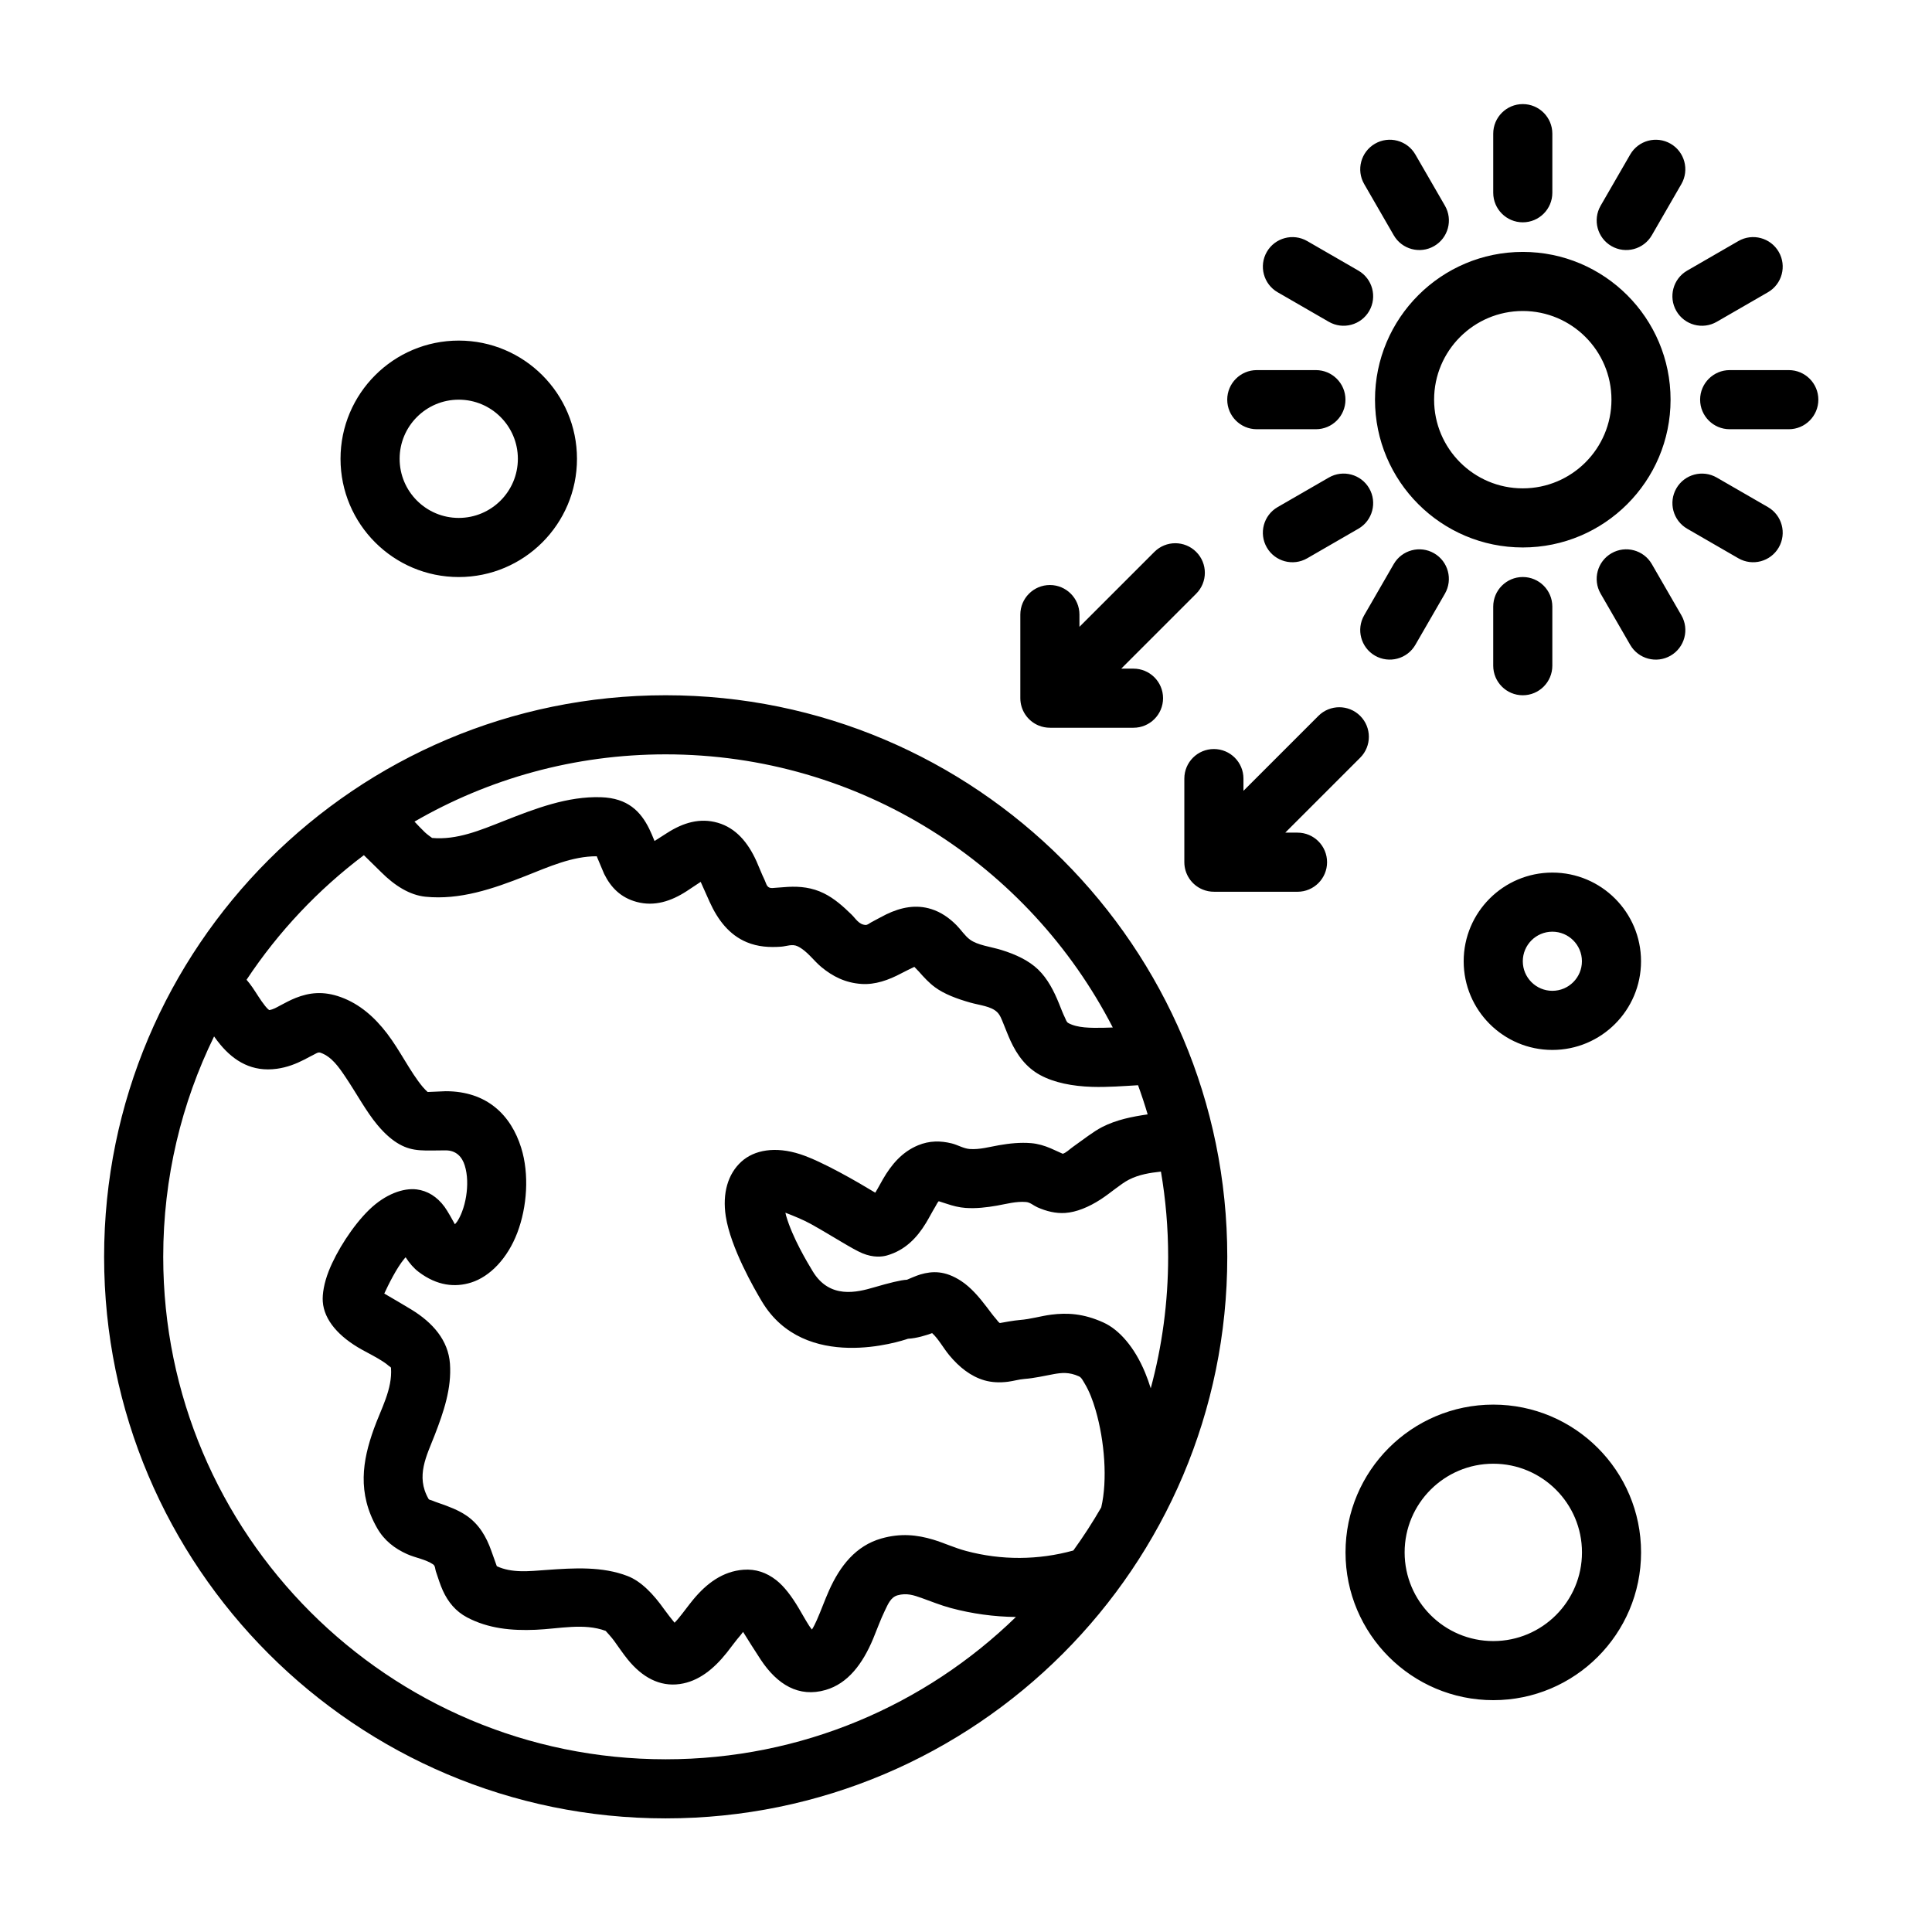 <?xml version="1.0" encoding="UTF-8"?>
<!-- Uploaded to: SVG Repo, www.svgrepo.com, Generator: SVG Repo Mixer Tools -->
<svg fill="#000000" width="800px" height="800px" version="1.1" viewBox="144 144 512 512" xmlns="http://www.w3.org/2000/svg">
 <path d="m320.41 328.25c-82.137 0-148.82 66.684-148.82 148.82s66.688 148.82 148.82 148.82c82.141 0 148.83-66.684 148.83-148.82s-66.688-148.82-148.83-148.82zm-119.67 90.402c-8.633 17.637-13.484 37.465-13.484 58.418 0 73.492 59.664 133.16 133.16 133.16 36.078 0 68.824-14.383 92.812-37.711-5.785-0.066-11.574-0.852-17.238-2.367-2.785-0.75-5.301-1.801-7.793-2.68-1.984-0.699-3.93-1.383-6.336-0.695-1.824 0.52-2.523 2.332-3.359 4.047-1.16 2.383-2.086 5.004-3.098 7.434-2.797 6.703-6.707 11.883-12.578 13.594-7.164 2.094-12.863-1.445-17.215-8.008-1.363-2.055-3.5-5.465-4.688-7.371-0.215 0.273-0.422 0.578-0.652 0.848-1.262 1.445-2.426 3.09-3.633 4.613-3.477 4.383-7.531 7.66-12.496 8.359-5.328 0.75-9.973-1.805-13.809-6.543-1.23-1.52-2.406-3.273-3.609-4.938-0.672-0.93-1.992-2.359-2.219-2.606-5.766-2.144-12.281-0.555-18.574-0.293-6.367 0.27-12.543-0.32-18.164-3.293-2.992-1.586-5.008-4.035-6.402-7.078-0.723-1.57-1.254-3.356-1.852-5.106-0.223-0.652-0.148-1.457-0.734-1.855-1.992-1.355-4.664-1.719-6.894-2.723-3.269-1.469-6.043-3.574-7.934-6.883-5.32-9.312-3.914-17.863-0.867-26.32 1.918-5.336 4.938-10.508 4.535-16.129-0.02-0.266-0.352-0.336-0.547-0.516-0.445-0.402-0.949-0.766-1.48-1.121-1.781-1.176-3.812-2.184-5.66-3.203-6.106-3.383-10.055-7.836-10.391-12.754-0.137-1.996 0.32-4.875 1.586-8.098 2.074-5.273 6.375-12.016 10.691-16.215 4.309-4.191 9.098-5.848 12.617-5.406 2.766 0.348 5.359 1.848 7.394 4.641 0.797 1.094 2.129 3.496 2.727 4.594 0.246-0.266 0.52-0.59 0.688-0.859 0.465-0.73 0.863-1.562 1.203-2.457 0.488-1.273 0.852-2.668 1.082-4.106 0.441-2.754 0.414-5.668-0.367-8.172-0.691-2.215-2.219-3.992-5.055-3.992-5.531 0-8.574 0.461-12.289-1.637-1.711-0.965-3.617-2.484-5.812-5.117-2.984-3.57-5.523-8.348-8.445-12.684-1.816-2.699-3.66-5.363-6.578-6.426-0.637-0.234-1.078 0.125-1.543 0.352-0.938 0.453-1.855 0.984-2.828 1.477-2.172 1.109-4.512 2.035-7.227 2.41-6.5 0.906-11.277-1.949-14.992-6.398-0.578-0.691-1.129-1.426-1.656-2.168zm339 97.586c-21.613 0-39.164 17.547-39.164 39.16 0 21.613 17.551 39.164 39.164 39.164s39.16-17.551 39.16-39.164c0-21.613-17.547-39.16-39.16-39.16zm0 15.664c12.969 0 23.5 10.531 23.5 23.5 0 12.973-10.531 23.5-23.5 23.5-12.973 0-23.5-10.527-23.5-23.5 0-12.969 10.527-23.5 23.5-23.5zm-299.31-161.27c-12.145 9.148-22.676 20.316-31.09 33.016 0.535 0.621 1.055 1.289 1.555 2.016 1.051 1.516 2.09 3.324 3.336 4.887 0.227 0.273 0.453 0.547 0.699 0.789 0.105 0.105 0.289 0.254 0.41 0.348 1.117-0.176 2.012-0.742 2.902-1.215 1.391-0.742 2.75-1.469 4.148-2.023 3.516-1.383 7.269-1.906 11.98-0.18 4.953 1.809 8.891 5.285 12.191 9.598 3.492 4.555 6.141 10.199 9.469 14.184 0.426 0.508 1.004 1.062 1.305 1.34l4.777-0.207c11 0 17.316 6.387 20.004 14.98 2.184 6.992 1.578 15.699-1.027 22.539-2.594 6.801-7.258 11.625-12.254 13.188-4.18 1.309-8.949 0.918-13.887-2.82-1.266-0.953-2.438-2.297-3.453-3.883l-0.363 0.414c-2.047 2.461-4.231 6.902-5.297 9.203 1.805 1.047 5.078 2.957 7.164 4.227 5.676 3.465 9.801 8.141 10.246 14.371 0.465 6.512-1.656 12.754-4.047 18.918-2.117 5.465-5.086 10.852-1.645 16.875 0.18 0.32 0.59 0.301 0.906 0.438 0.629 0.27 1.285 0.496 1.949 0.727 2.531 0.875 5.051 1.82 7.172 3.262 3.375 2.289 5.32 5.652 6.629 9.375 0.43 1.23 1.188 3.328 1.453 4.059 4.023 1.871 8.562 1.328 13.098 1 7.406-0.539 14.852-0.984 21.574 1.613 3.598 1.391 6.856 4.82 9.676 8.805 0.742 1.051 1.949 2.566 2.754 3.562 0.367-0.363 0.719-0.766 1.066-1.184 1.293-1.555 2.523-3.297 3.828-4.883 3.617-4.391 7.914-7.566 13.375-7.973 3.195-0.242 6.086 0.719 8.695 2.766 2.125 1.668 4.113 4.344 5.926 7.391 0.906 1.523 1.797 3.152 2.746 4.637 0.203 0.316 0.488 0.699 0.77 1.055 0.484-0.754 0.898-1.617 1.301-2.519 1.109-2.492 2.082-5.262 3.242-7.852 2.914-6.516 7.098-11.828 13.84-13.758 5.148-1.469 9.508-0.973 13.77 0.305 2.82 0.848 5.57 2.16 8.715 3 9.355 2.504 19.145 2.445 28.41-0.125 2.652-3.664 5.117-7.477 7.391-11.414 1.707-7.258 0.883-17.625-1.465-25.727-0.777-2.688-1.723-5.117-2.875-7.027-0.516-0.852-0.887-1.672-1.543-1.973-2.637-1.203-4.688-0.965-6.695-0.602-2.535 0.457-5.047 1.074-7.836 1.285-1.348 0.105-2.848 0.551-4.309 0.738-2.156 0.273-4.269 0.191-6.227-0.371-3.606-1.043-6.656-3.461-9.281-6.613-1.602-1.918-2.867-4.344-4.582-5.902-1.512 0.555-4.102 1.379-6.387 1.488-1.891 0.652-27.34 9.039-38.691-9.816-2.078-3.461-8.312-14.305-9.605-22.613-0.953-6.129 0.57-11.258 4.125-14.496 3.422-3.117 9.004-4.117 15.605-1.973 5.867 1.91 15.348 7.441 19.883 10.191 0.715-1.148 1.348-2.387 2.035-3.574 2.258-3.902 5.078-7.227 9.297-8.977 3.012-1.254 5.981-1.242 8.957-0.5 1.586 0.398 3.129 1.363 4.746 1.477 2.641 0.188 5.188-0.555 7.781-1.008 2.801-0.484 5.625-0.785 8.512-0.543 1.77 0.152 3.508 0.66 5.203 1.391 0.926 0.395 2.559 1.145 3.156 1.422 0.898-0.262 1.754-1.156 2.734-1.855 2.746-1.945 5.449-4.074 7.703-5.227 3.816-1.949 7.914-2.75 12.062-3.356-0.77-2.609-1.617-5.18-2.547-7.727-3.773 0.223-8.086 0.559-12.168 0.434-5.195-0.16-10.07-1.105-13.793-3.141-3.656-1.992-6.078-5.231-7.852-9.102-0.664-1.453-1.242-2.996-1.863-4.504-0.465-1.113-0.844-2.266-1.664-3.059-1.641-1.582-4.562-1.797-7.144-2.531-3.547-1.004-6.871-2.254-9.328-4.059-1.539-1.129-2.918-2.613-4.262-4.148-0.316-0.355-0.828-0.879-1.207-1.258-0.852 0.406-2.461 1.188-3.441 1.707-3.406 1.816-6.961 3.059-10.547 2.824-4.316-0.285-7.668-2.016-10.613-4.445-2.129-1.754-3.754-4.262-6.289-5.516-1.457-0.723-2.961-0.02-4.43 0.086-3.082 0.219-6.109 0.051-9.074-1.18-4.695-1.949-7.711-5.953-9.852-10.68l-2.379-5.32-3.691 2.449c-4.172 2.711-8.582 4.121-13.254 2.871-4.242-1.137-6.859-3.832-8.641-7.438l-1.965-4.664c-6.481-0.02-12.652 2.773-18.898 5.242-8.641 3.41-17.367 6.391-26.473 5.481-4.231-0.426-8.211-2.981-11.707-6.469-1.387-1.383-3.695-3.633-4.625-4.539zm211.23 83.855c-2.922 0.32-5.805 0.77-8.473 2.133-2.184 1.113-4.809 3.484-7.481 5.223-3.184 2.066-6.481 3.41-9.438 3.606-2.496 0.16-4.945-0.445-7.34-1.5-1.016-0.453-1.918-1.312-2.992-1.402-2.625-0.227-5.148 0.5-7.688 0.949-2.769 0.488-5.555 0.816-8.379 0.617-1.676-0.117-3.352-0.547-5.004-1.102-0.574-0.191-1.508-0.492-2.094-0.676-0.383 0.387-0.602 0.949-0.902 1.441-0.852 1.398-1.613 2.902-2.457 4.297-2.449 4.039-5.586 7.258-10.344 8.633-1.277 0.367-3.586 0.641-6.527-0.574-2.644-1.094-8.016-4.617-13.668-7.769-1.914-1.066-4.66-2.191-6.734-2.981 0.055 0.289 0.121 0.559 0.191 0.805 1.711 5.894 5.641 12.383 7.031 14.691 4.496 7.469 11.758 5.606 16.273 4.285 3.953-1.156 7.137-1.957 8.719-2.016 0.457-0.199 2.523-1.102 3.598-1.414 3.129-0.906 6.492-1.055 10.77 1.75 2.551 1.672 4.769 4.25 6.852 7.004 0.789 1.047 1.562 2.113 2.398 3.059 0.344 0.387 0.602 0.844 0.992 1.078 0.809-0.152 3.801-0.699 5.269-0.809 2.992-0.23 5.598-1.066 8.352-1.414 4.152-0.531 8.512-0.352 13.879 2.098 4.168 1.906 8.234 6.559 11.004 13.266 0.543 1.309 1.039 2.699 1.492 4.152 3.008-11.105 4.613-22.789 4.613-34.844 0-7.695-0.652-15.238-1.91-22.586zm103.73-79.242c-12.969 0-23.5 10.527-23.5 23.5 0 12.969 10.531 23.5 23.5 23.5 12.973 0 23.5-10.531 23.5-23.5 0-12.973-10.527-23.5-23.5-23.5zm-116.49 41.059c-22.102-42.969-66.891-72.391-118.5-72.391-24.234 0-46.973 6.488-66.555 17.824 0.902 0.949 1.82 1.938 2.766 2.84 0.566 0.539 1.672 1.332 1.898 1.488 6.551 0.594 12.73-2.023 18.957-4.481 8.473-3.344 16.984-6.602 25.805-6.312 7.129 0.23 10.516 3.801 12.77 8.344 0.422 0.852 0.973 2.16 1.418 3.258 1.059-0.672 2.438-1.547 3.344-2.133 4.215-2.707 8.672-4.07 13.422-2.695 4.762 1.379 7.988 5.164 10.266 10.23 0.719 1.598 1.359 3.336 2.148 4.945 0.363 0.758 0.492 1.688 1.262 2.004 0.5 0.207 1.023 0.082 1.543 0.055 1.125-0.059 2.258-0.188 3.398-0.25 3.188-0.164 6.356 0.156 9.508 1.715 2.793 1.379 5.098 3.461 7.312 5.617 1.125 1.098 1.938 2.644 3.684 2.758 0.59 0.039 1.066-0.461 1.637-0.754 1.293-0.664 2.578-1.414 3.859-2.039 3.949-1.918 7.957-2.684 11.984-1.406 2.559 0.809 4.734 2.332 6.656 4.266 1.23 1.242 2.223 2.828 3.559 3.809 2.066 1.523 5.422 1.859 8.375 2.769 3.809 1.172 7.254 2.809 9.699 5.168 2.512 2.426 4.188 5.68 5.57 9.109 0.504 1.25 0.973 2.516 1.547 3.68 0.258 0.52 0.379 1.121 0.883 1.395 2.438 1.332 5.887 1.305 9.344 1.254 0.812-0.016 1.629-0.043 2.441-0.074zm116.49-25.395c4.324 0 7.836 3.512 7.836 7.836 0 4.32-3.512 7.832-7.836 7.832-4.32 0-7.832-3.512-7.832-7.832 0-4.324 3.512-7.836 7.832-7.836zm-89.641-10.582h22.105c4.324 0 7.832-3.508 7.832-7.832 0-4.324-3.508-7.836-7.832-7.836h-3.246l19.859-19.859c3.059-3.059 3.059-8.02 0-11.078-3.059-3.059-8.02-3.059-11.078 0l-19.859 19.859v-3.246c0-4.324-3.512-7.832-7.836-7.832s-7.832 3.508-7.832 7.832v22.156c0 3.164 1.91 6.023 4.836 7.234 0.984 0.41 2.023 0.605 3.051 0.598zm-43.465-43.465h22.102c4.324 0 7.836-3.508 7.836-7.832s-3.512-7.832-7.836-7.832h-3.246l19.863-19.863c3.059-3.059 3.059-8.02 0-11.078-3.059-3.059-8.023-3.059-11.078 0l-19.859 19.859v-3.242c0-4.324-3.512-7.836-7.832-7.836-4.324 0-7.836 3.512-7.836 7.836v22.152c0 3.168 1.91 6.023 4.836 7.238 0.988 0.41 2.027 0.602 3.055 0.594zm133.1-16.445v-15.664c0-4.324-3.508-7.836-7.832-7.836s-7.832 3.512-7.832 7.836v15.664c0 4.324 3.508 7.836 7.832 7.836s7.832-3.512 7.832-7.836zm-42.031-26.926-7.832 13.57c-2.16 3.742-0.875 8.539 2.863 10.699 3.746 2.156 8.539 0.875 10.699-2.867l7.836-13.566c2.156-3.746 0.875-8.539-2.867-10.699-3.746-2.16-8.539-0.879-10.699 2.863zm76.23 13.57-7.832-13.57c-2.16-3.746-6.957-5.027-10.699-2.863-3.746 2.16-5.027 6.957-2.867 10.699l7.836 13.566c2.16 3.746 6.957 5.027 10.699 2.867 3.742-2.16 5.027-6.961 2.863-10.699zm-324.01-72.801c-17.293 0-31.332 14.039-31.332 31.332s14.039 31.332 31.332 31.332 31.332-14.039 31.332-31.332-14.039-31.332-31.332-31.332zm346.95 44.129-13.57-7.832c-3.746-2.16-8.539-0.875-10.699 2.863-2.16 3.746-0.875 8.539 2.867 10.699l13.566 7.836c3.746 2.156 8.539 0.875 10.699-2.867 2.16-3.746 0.875-8.539-2.863-10.699zm-116.37-7.832-13.57 7.832c-3.742 2.16-5.027 6.957-2.863 10.699 2.16 3.746 6.957 5.027 10.699 2.867l13.566-7.836c3.746-2.16 5.031-6.957 2.867-10.699-2.16-3.742-6.957-5.027-10.699-2.863zm51.398-59.797c-21.613 0-39.164 17.547-39.164 39.16s17.551 39.164 39.164 39.164c21.613 0 39.164-17.551 39.164-39.164s-17.551-39.16-39.164-39.16zm-281.98 39.16c8.648 0 15.668 7.019 15.668 15.668 0 8.648-7.019 15.668-15.668 15.668-8.648 0-15.668-7.019-15.668-15.668 0-8.648 7.019-15.668 15.668-15.668zm281.98-23.5c12.969 0 23.5 10.531 23.5 23.5 0 12.973-10.531 23.5-23.5 23.5s-23.5-10.527-23.5-23.5c0-12.969 10.531-23.5 23.5-23.5zm54.828 31.332h15.668c4.324 0 7.832-3.512 7.832-7.836 0-4.32-3.508-7.832-7.832-7.832h-15.668c-4.32 0-7.832 3.512-7.832 7.832 0 4.324 3.512 7.836 7.832 7.836zm-125.32 0h15.668c4.32 0 7.832-3.512 7.832-7.836 0-4.32-3.512-7.832-7.832-7.832h-15.668c-4.324 0-7.832 3.512-7.832 7.832 0 4.324 3.508 7.836 7.832 7.836zm26.926-42.035-13.566-7.832c-3.746-2.16-8.539-0.875-10.699 2.867-2.16 3.742-0.875 8.539 2.863 10.699l13.57 7.832c3.746 2.16 8.539 0.875 10.699-2.867 2.16-3.742 0.875-8.539-2.867-10.699zm100.7-7.832-13.566 7.832c-3.746 2.16-5.031 6.961-2.867 10.699 2.16 3.746 6.957 5.031 10.699 2.867l13.57-7.832c3.742-2.16 5.027-6.961 2.863-10.699-2.16-3.746-6.957-5.031-10.699-2.867zm-28.668-22.934-7.836 13.566c-2.156 3.746-0.875 8.539 2.867 10.699 3.746 2.16 8.539 0.875 10.699-2.867l7.832-13.566c2.16-3.746 0.875-8.539-2.863-10.699-3.746-2.16-8.539-0.875-10.699 2.867zm-49.094 13.566-7.836-13.566c-2.16-3.746-6.957-5.031-10.699-2.867-3.742 2.16-5.027 6.957-2.863 10.699l7.832 13.566c2.16 3.746 6.957 5.031 10.699 2.867 3.746-2.16 5.027-6.957 2.867-10.699zm28.461-3.43v-15.668c0-4.32-3.508-7.832-7.832-7.832-4.324 0-7.832 3.512-7.832 7.832v15.668c0 4.324 3.508 7.832 7.832 7.832 4.324 0 7.832-3.508 7.832-7.832z" fill-rule="evenodd"/>
</svg>